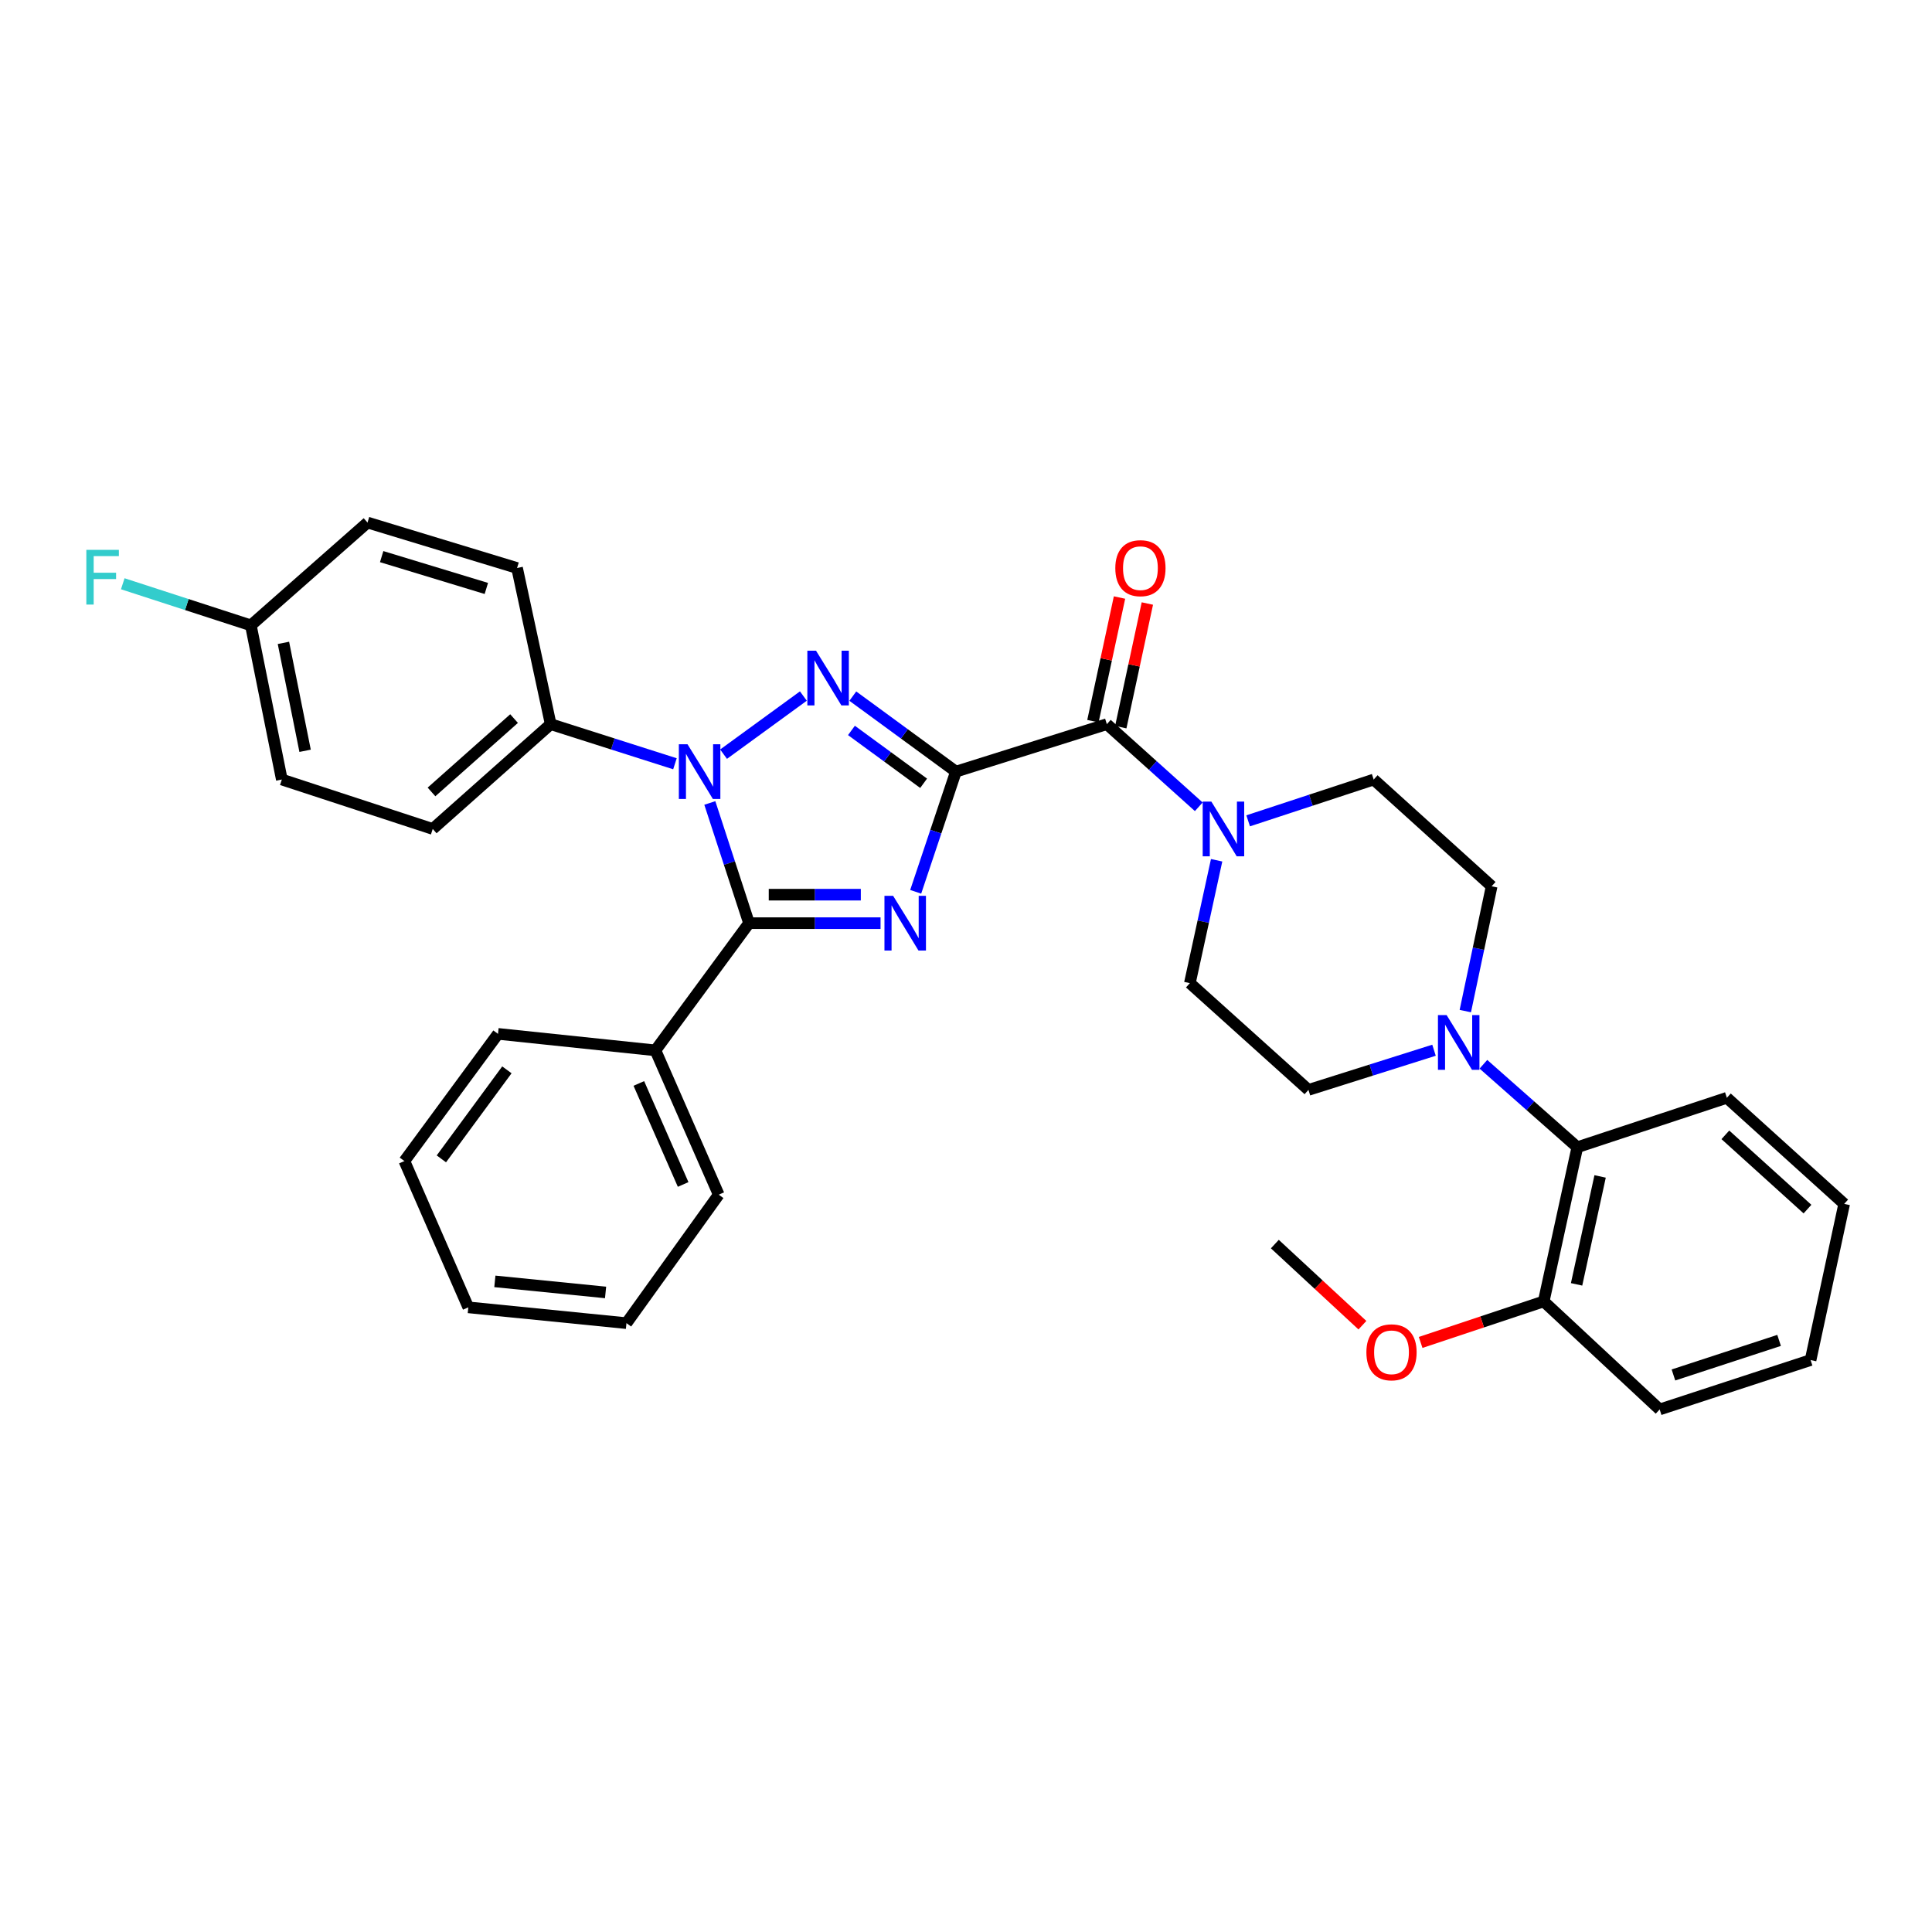 <?xml version='1.0' encoding='iso-8859-1'?>
<svg version='1.1' baseProfile='full'
              xmlns='http://www.w3.org/2000/svg'
                      xmlns:rdkit='http://www.rdkit.org/xml'
                      xmlns:xlink='http://www.w3.org/1999/xlink'
                  xml:space='preserve'
width='1000px' height='1000px' viewBox='0 0 1000 1000'>
<!-- END OF HEADER -->
<rect style='opacity:1.0;fill:#FFFFFF;stroke:none' width='1000' height='1000' x='0' y='0'> </rect>
<path class='bond-0' d='M 494.784,399.39 L 484.374,430.494' style='fill:none;fill-rule:evenodd;stroke:#000000;stroke-width:6px;stroke-linecap:butt;stroke-linejoin:miter;stroke-opacity:1' />
<path class='bond-0' d='M 484.374,430.494 L 473.963,461.599' style='fill:none;fill-rule:evenodd;stroke:#0000FF;stroke-width:6px;stroke-linecap:butt;stroke-linejoin:miter;stroke-opacity:1' />
<path class='bond-1' d='M 494.784,399.39 L 468.1,379.851' style='fill:none;fill-rule:evenodd;stroke:#000000;stroke-width:6px;stroke-linecap:butt;stroke-linejoin:miter;stroke-opacity:1' />
<path class='bond-1' d='M 468.1,379.851 L 441.415,360.313' style='fill:none;fill-rule:evenodd;stroke:#0000FF;stroke-width:6px;stroke-linecap:butt;stroke-linejoin:miter;stroke-opacity:1' />
<path class='bond-1' d='M 478.069,405.424 L 459.39,391.747' style='fill:none;fill-rule:evenodd;stroke:#000000;stroke-width:6px;stroke-linecap:butt;stroke-linejoin:miter;stroke-opacity:1' />
<path class='bond-1' d='M 459.39,391.747 L 440.71,378.07' style='fill:none;fill-rule:evenodd;stroke:#0000FF;stroke-width:6px;stroke-linecap:butt;stroke-linejoin:miter;stroke-opacity:1' />
<path class='bond-4' d='M 494.784,399.39 L 572.902,374.825' style='fill:none;fill-rule:evenodd;stroke:#000000;stroke-width:6px;stroke-linecap:butt;stroke-linejoin:miter;stroke-opacity:1' />
<path class='bond-3' d='M 455.771,477.827 L 421.733,477.827' style='fill:none;fill-rule:evenodd;stroke:#0000FF;stroke-width:6px;stroke-linecap:butt;stroke-linejoin:miter;stroke-opacity:1' />
<path class='bond-3' d='M 421.733,477.827 L 387.695,477.827' style='fill:none;fill-rule:evenodd;stroke:#000000;stroke-width:6px;stroke-linecap:butt;stroke-linejoin:miter;stroke-opacity:1' />
<path class='bond-3' d='M 445.56,463.083 L 421.733,463.083' style='fill:none;fill-rule:evenodd;stroke:#0000FF;stroke-width:6px;stroke-linecap:butt;stroke-linejoin:miter;stroke-opacity:1' />
<path class='bond-3' d='M 421.733,463.083 L 397.906,463.083' style='fill:none;fill-rule:evenodd;stroke:#000000;stroke-width:6px;stroke-linecap:butt;stroke-linejoin:miter;stroke-opacity:1' />
<path class='bond-2' d='M 415.828,360.269 L 374.516,390.358' style='fill:none;fill-rule:evenodd;stroke:#0000FF;stroke-width:6px;stroke-linecap:butt;stroke-linejoin:miter;stroke-opacity:1' />
<path class='bond-7' d='M 349.352,395.323 L 317.19,385.074' style='fill:none;fill-rule:evenodd;stroke:#0000FF;stroke-width:6px;stroke-linecap:butt;stroke-linejoin:miter;stroke-opacity:1' />
<path class='bond-7' d='M 317.19,385.074 L 285.029,374.825' style='fill:none;fill-rule:evenodd;stroke:#000000;stroke-width:6px;stroke-linecap:butt;stroke-linejoin:miter;stroke-opacity:1' />
<path class='bond-33' d='M 367.405,415.612 L 377.55,446.72' style='fill:none;fill-rule:evenodd;stroke:#0000FF;stroke-width:6px;stroke-linecap:butt;stroke-linejoin:miter;stroke-opacity:1' />
<path class='bond-33' d='M 377.55,446.72 L 387.695,477.827' style='fill:none;fill-rule:evenodd;stroke:#000000;stroke-width:6px;stroke-linecap:butt;stroke-linejoin:miter;stroke-opacity:1' />
<path class='bond-9' d='M 387.695,477.827 L 339.253,543.666' style='fill:none;fill-rule:evenodd;stroke:#000000;stroke-width:6px;stroke-linecap:butt;stroke-linejoin:miter;stroke-opacity:1' />
<path class='bond-5' d='M 572.902,374.825 L 596.693,396.208' style='fill:none;fill-rule:evenodd;stroke:#000000;stroke-width:6px;stroke-linecap:butt;stroke-linejoin:miter;stroke-opacity:1' />
<path class='bond-5' d='M 596.693,396.208 L 620.485,417.59' style='fill:none;fill-rule:evenodd;stroke:#0000FF;stroke-width:6px;stroke-linecap:butt;stroke-linejoin:miter;stroke-opacity:1' />
<path class='bond-10' d='M 580.109,376.375 L 586.99,344.378' style='fill:none;fill-rule:evenodd;stroke:#000000;stroke-width:6px;stroke-linecap:butt;stroke-linejoin:miter;stroke-opacity:1' />
<path class='bond-10' d='M 586.99,344.378 L 593.871,312.381' style='fill:none;fill-rule:evenodd;stroke:#FF0000;stroke-width:6px;stroke-linecap:butt;stroke-linejoin:miter;stroke-opacity:1' />
<path class='bond-10' d='M 565.695,373.275 L 572.576,341.278' style='fill:none;fill-rule:evenodd;stroke:#000000;stroke-width:6px;stroke-linecap:butt;stroke-linejoin:miter;stroke-opacity:1' />
<path class='bond-10' d='M 572.576,341.278 L 579.457,309.281' style='fill:none;fill-rule:evenodd;stroke:#FF0000;stroke-width:6px;stroke-linecap:butt;stroke-linejoin:miter;stroke-opacity:1' />
<path class='bond-11' d='M 646.04,424.86 L 678.529,414.173' style='fill:none;fill-rule:evenodd;stroke:#0000FF;stroke-width:6px;stroke-linecap:butt;stroke-linejoin:miter;stroke-opacity:1' />
<path class='bond-11' d='M 678.529,414.173 L 711.019,403.485' style='fill:none;fill-rule:evenodd;stroke:#000000;stroke-width:6px;stroke-linecap:butt;stroke-linejoin:miter;stroke-opacity:1' />
<path class='bond-12' d='M 629.724,445.268 L 622.798,477.069' style='fill:none;fill-rule:evenodd;stroke:#0000FF;stroke-width:6px;stroke-linecap:butt;stroke-linejoin:miter;stroke-opacity:1' />
<path class='bond-12' d='M 622.798,477.069 L 615.872,508.871' style='fill:none;fill-rule:evenodd;stroke:#000000;stroke-width:6px;stroke-linecap:butt;stroke-linejoin:miter;stroke-opacity:1' />
<path class='bond-6' d='M 742.242,543.599 L 709.749,553.863' style='fill:none;fill-rule:evenodd;stroke:#0000FF;stroke-width:6px;stroke-linecap:butt;stroke-linejoin:miter;stroke-opacity:1' />
<path class='bond-6' d='M 709.749,553.863 L 677.255,564.127' style='fill:none;fill-rule:evenodd;stroke:#000000;stroke-width:6px;stroke-linecap:butt;stroke-linejoin:miter;stroke-opacity:1' />
<path class='bond-8' d='M 767.809,550.86 L 792.115,572.332' style='fill:none;fill-rule:evenodd;stroke:#0000FF;stroke-width:6px;stroke-linecap:butt;stroke-linejoin:miter;stroke-opacity:1' />
<path class='bond-8' d='M 792.115,572.332 L 816.42,593.803' style='fill:none;fill-rule:evenodd;stroke:#000000;stroke-width:6px;stroke-linecap:butt;stroke-linejoin:miter;stroke-opacity:1' />
<path class='bond-34' d='M 758.444,523.337 L 765.259,491.036' style='fill:none;fill-rule:evenodd;stroke:#0000FF;stroke-width:6px;stroke-linecap:butt;stroke-linejoin:miter;stroke-opacity:1' />
<path class='bond-34' d='M 765.259,491.036 L 772.074,458.734' style='fill:none;fill-rule:evenodd;stroke:#000000;stroke-width:6px;stroke-linecap:butt;stroke-linejoin:miter;stroke-opacity:1' />
<path class='bond-16' d='M 285.029,374.825 L 223.981,429.066' style='fill:none;fill-rule:evenodd;stroke:#000000;stroke-width:6px;stroke-linecap:butt;stroke-linejoin:miter;stroke-opacity:1' />
<path class='bond-16' d='M 266.079,371.939 L 223.345,409.908' style='fill:none;fill-rule:evenodd;stroke:#000000;stroke-width:6px;stroke-linecap:butt;stroke-linejoin:miter;stroke-opacity:1' />
<path class='bond-17' d='M 285.029,374.825 L 267.631,294.004' style='fill:none;fill-rule:evenodd;stroke:#000000;stroke-width:6px;stroke-linecap:butt;stroke-linejoin:miter;stroke-opacity:1' />
<path class='bond-15' d='M 816.42,593.803 L 799.023,673.608' style='fill:none;fill-rule:evenodd;stroke:#000000;stroke-width:6px;stroke-linecap:butt;stroke-linejoin:miter;stroke-opacity:1' />
<path class='bond-15' d='M 828.216,608.915 L 816.038,664.778' style='fill:none;fill-rule:evenodd;stroke:#000000;stroke-width:6px;stroke-linecap:butt;stroke-linejoin:miter;stroke-opacity:1' />
<path class='bond-23' d='M 816.42,593.803 L 893.826,568.215' style='fill:none;fill-rule:evenodd;stroke:#000000;stroke-width:6px;stroke-linecap:butt;stroke-linejoin:miter;stroke-opacity:1' />
<path class='bond-24' d='M 339.253,543.666 L 372.009,618.36' style='fill:none;fill-rule:evenodd;stroke:#000000;stroke-width:6px;stroke-linecap:butt;stroke-linejoin:miter;stroke-opacity:1' />
<path class='bond-24' d='M 330.664,560.792 L 353.593,613.077' style='fill:none;fill-rule:evenodd;stroke:#000000;stroke-width:6px;stroke-linecap:butt;stroke-linejoin:miter;stroke-opacity:1' />
<path class='bond-25' d='M 339.253,543.666 L 257.761,535.131' style='fill:none;fill-rule:evenodd;stroke:#000000;stroke-width:6px;stroke-linecap:butt;stroke-linejoin:miter;stroke-opacity:1' />
<path class='bond-13' d='M 711.019,403.485 L 772.074,458.734' style='fill:none;fill-rule:evenodd;stroke:#000000;stroke-width:6px;stroke-linecap:butt;stroke-linejoin:miter;stroke-opacity:1' />
<path class='bond-14' d='M 615.872,508.871 L 677.255,564.127' style='fill:none;fill-rule:evenodd;stroke:#000000;stroke-width:6px;stroke-linecap:butt;stroke-linejoin:miter;stroke-opacity:1' />
<path class='bond-22' d='M 799.023,673.608 L 767.17,684.226' style='fill:none;fill-rule:evenodd;stroke:#000000;stroke-width:6px;stroke-linecap:butt;stroke-linejoin:miter;stroke-opacity:1' />
<path class='bond-22' d='M 767.17,684.226 L 735.318,694.843' style='fill:none;fill-rule:evenodd;stroke:#FF0000;stroke-width:6px;stroke-linecap:butt;stroke-linejoin:miter;stroke-opacity:1' />
<path class='bond-26' d='M 799.023,673.608 L 859.038,729.528' style='fill:none;fill-rule:evenodd;stroke:#000000;stroke-width:6px;stroke-linecap:butt;stroke-linejoin:miter;stroke-opacity:1' />
<path class='bond-19' d='M 223.981,429.066 L 145.872,403.485' style='fill:none;fill-rule:evenodd;stroke:#000000;stroke-width:6px;stroke-linecap:butt;stroke-linejoin:miter;stroke-opacity:1' />
<path class='bond-20' d='M 267.631,294.004 L 190.226,270.472' style='fill:none;fill-rule:evenodd;stroke:#000000;stroke-width:6px;stroke-linecap:butt;stroke-linejoin:miter;stroke-opacity:1' />
<path class='bond-20' d='M 251.732,304.581 L 197.548,288.108' style='fill:none;fill-rule:evenodd;stroke:#000000;stroke-width:6px;stroke-linecap:butt;stroke-linejoin:miter;stroke-opacity:1' />
<path class='bond-18' d='M 129.842,323.68 L 190.226,270.472' style='fill:none;fill-rule:evenodd;stroke:#000000;stroke-width:6px;stroke-linecap:butt;stroke-linejoin:miter;stroke-opacity:1' />
<path class='bond-21' d='M 129.842,323.68 L 96.694,312.916' style='fill:none;fill-rule:evenodd;stroke:#000000;stroke-width:6px;stroke-linecap:butt;stroke-linejoin:miter;stroke-opacity:1' />
<path class='bond-21' d='M 96.694,312.916 L 63.545,302.152' style='fill:none;fill-rule:evenodd;stroke:#33CCCC;stroke-width:6px;stroke-linecap:butt;stroke-linejoin:miter;stroke-opacity:1' />
<path class='bond-35' d='M 129.842,323.68 L 145.872,403.485' style='fill:none;fill-rule:evenodd;stroke:#000000;stroke-width:6px;stroke-linecap:butt;stroke-linejoin:miter;stroke-opacity:1' />
<path class='bond-35' d='M 146.701,332.748 L 157.922,388.611' style='fill:none;fill-rule:evenodd;stroke:#000000;stroke-width:6px;stroke-linecap:butt;stroke-linejoin:miter;stroke-opacity:1' />
<path class='bond-27' d='M 705.184,685.92 L 682.521,664.926' style='fill:none;fill-rule:evenodd;stroke:#FF0000;stroke-width:6px;stroke-linecap:butt;stroke-linejoin:miter;stroke-opacity:1' />
<path class='bond-27' d='M 682.521,664.926 L 659.858,643.932' style='fill:none;fill-rule:evenodd;stroke:#000000;stroke-width:6px;stroke-linecap:butt;stroke-linejoin:miter;stroke-opacity:1' />
<path class='bond-28' d='M 893.826,568.215 L 954.545,623.135' style='fill:none;fill-rule:evenodd;stroke:#000000;stroke-width:6px;stroke-linecap:butt;stroke-linejoin:miter;stroke-opacity:1' />
<path class='bond-28' d='M 893.043,587.387 L 935.547,625.832' style='fill:none;fill-rule:evenodd;stroke:#000000;stroke-width:6px;stroke-linecap:butt;stroke-linejoin:miter;stroke-opacity:1' />
<path class='bond-31' d='M 372.009,618.36 L 324.256,684.863' style='fill:none;fill-rule:evenodd;stroke:#000000;stroke-width:6px;stroke-linecap:butt;stroke-linejoin:miter;stroke-opacity:1' />
<path class='bond-29' d='M 257.761,535.131 L 209.311,600.962' style='fill:none;fill-rule:evenodd;stroke:#000000;stroke-width:6px;stroke-linecap:butt;stroke-linejoin:miter;stroke-opacity:1' />
<path class='bond-29' d='M 262.368,553.745 L 228.453,599.827' style='fill:none;fill-rule:evenodd;stroke:#000000;stroke-width:6px;stroke-linecap:butt;stroke-linejoin:miter;stroke-opacity:1' />
<path class='bond-37' d='M 859.038,729.528 L 937.156,703.964' style='fill:none;fill-rule:evenodd;stroke:#000000;stroke-width:6px;stroke-linecap:butt;stroke-linejoin:miter;stroke-opacity:1' />
<path class='bond-37' d='M 866.17,711.681 L 920.853,693.786' style='fill:none;fill-rule:evenodd;stroke:#000000;stroke-width:6px;stroke-linecap:butt;stroke-linejoin:miter;stroke-opacity:1' />
<path class='bond-30' d='M 954.545,623.135 L 937.156,703.964' style='fill:none;fill-rule:evenodd;stroke:#000000;stroke-width:6px;stroke-linecap:butt;stroke-linejoin:miter;stroke-opacity:1' />
<path class='bond-32' d='M 209.311,600.962 L 242.395,676.68' style='fill:none;fill-rule:evenodd;stroke:#000000;stroke-width:6px;stroke-linecap:butt;stroke-linejoin:miter;stroke-opacity:1' />
<path class='bond-36' d='M 324.256,684.863 L 242.395,676.68' style='fill:none;fill-rule:evenodd;stroke:#000000;stroke-width:6px;stroke-linecap:butt;stroke-linejoin:miter;stroke-opacity:1' />
<path class='bond-36' d='M 313.443,668.965 L 256.14,663.237' style='fill:none;fill-rule:evenodd;stroke:#000000;stroke-width:6px;stroke-linecap:butt;stroke-linejoin:miter;stroke-opacity:1' />
<path  class='atom-1' d='M 462.272 463.667
L 471.552 478.667
Q 472.472 480.147, 473.952 482.827
Q 475.432 485.507, 475.512 485.667
L 475.512 463.667
L 479.272 463.667
L 479.272 491.987
L 475.392 491.987
L 465.432 475.587
Q 464.272 473.667, 463.032 471.467
Q 461.832 469.267, 461.472 468.587
L 461.472 491.987
L 457.792 491.987
L 457.792 463.667
L 462.272 463.667
' fill='#0000FF'/>
<path  class='atom-2' d='M 422.365 336.788
L 431.645 351.788
Q 432.565 353.268, 434.045 355.948
Q 435.525 358.628, 435.605 358.788
L 435.605 336.788
L 439.365 336.788
L 439.365 365.108
L 435.485 365.108
L 425.525 348.708
Q 424.365 346.788, 423.125 344.588
Q 421.925 342.388, 421.565 341.708
L 421.565 365.108
L 417.885 365.108
L 417.885 336.788
L 422.365 336.788
' fill='#0000FF'/>
<path  class='atom-3' d='M 355.854 385.23
L 365.134 400.23
Q 366.054 401.71, 367.534 404.39
Q 369.014 407.07, 369.094 407.23
L 369.094 385.23
L 372.854 385.23
L 372.854 413.55
L 368.974 413.55
L 359.014 397.15
Q 357.854 395.23, 356.614 393.03
Q 355.414 390.83, 355.054 390.15
L 355.054 413.55
L 351.374 413.55
L 351.374 385.23
L 355.854 385.23
' fill='#0000FF'/>
<path  class='atom-6' d='M 626.993 414.906
L 636.273 429.906
Q 637.193 431.386, 638.673 434.066
Q 640.153 436.746, 640.233 436.906
L 640.233 414.906
L 643.993 414.906
L 643.993 443.226
L 640.113 443.226
L 630.153 426.826
Q 628.993 424.906, 627.753 422.706
Q 626.553 420.506, 626.193 419.826
L 626.193 443.226
L 622.513 443.226
L 622.513 414.906
L 626.993 414.906
' fill='#0000FF'/>
<path  class='atom-7' d='M 748.761 525.403
L 758.041 540.403
Q 758.961 541.883, 760.441 544.563
Q 761.921 547.243, 762.001 547.403
L 762.001 525.403
L 765.761 525.403
L 765.761 553.723
L 761.881 553.723
L 751.921 537.323
Q 750.761 535.403, 749.521 533.203
Q 748.321 531.003, 747.961 530.323
L 747.961 553.723
L 744.281 553.723
L 744.281 525.403
L 748.761 525.403
' fill='#0000FF'/>
<path  class='atom-11' d='M 577.283 294.084
Q 577.283 287.284, 580.643 283.484
Q 584.003 279.684, 590.283 279.684
Q 596.563 279.684, 599.923 283.484
Q 603.283 287.284, 603.283 294.084
Q 603.283 300.964, 599.883 304.884
Q 596.483 308.764, 590.283 308.764
Q 584.043 308.764, 580.643 304.884
Q 577.283 301.004, 577.283 294.084
M 590.283 305.564
Q 594.603 305.564, 596.923 302.684
Q 599.283 299.764, 599.283 294.084
Q 599.283 288.524, 596.923 285.724
Q 594.603 282.884, 590.283 282.884
Q 585.963 282.884, 583.603 285.684
Q 581.283 288.484, 581.283 294.084
Q 581.283 299.804, 583.603 302.684
Q 585.963 305.564, 590.283 305.564
' fill='#FF0000'/>
<path  class='atom-22' d='M 44.689 284.603
L 61.529 284.603
L 61.529 287.843
L 48.489 287.843
L 48.489 296.443
L 60.089 296.443
L 60.089 299.723
L 48.489 299.723
L 48.489 312.923
L 44.689 312.923
L 44.689 284.603
' fill='#33CCCC'/>
<path  class='atom-23' d='M 707.242 699.949
Q 707.242 693.149, 710.602 689.349
Q 713.962 685.549, 720.242 685.549
Q 726.522 685.549, 729.882 689.349
Q 733.242 693.149, 733.242 699.949
Q 733.242 706.829, 729.842 710.749
Q 726.442 714.629, 720.242 714.629
Q 714.002 714.629, 710.602 710.749
Q 707.242 706.869, 707.242 699.949
M 720.242 711.429
Q 724.562 711.429, 726.882 708.549
Q 729.242 705.629, 729.242 699.949
Q 729.242 694.389, 726.882 691.589
Q 724.562 688.749, 720.242 688.749
Q 715.922 688.749, 713.562 691.549
Q 711.242 694.349, 711.242 699.949
Q 711.242 705.669, 713.562 708.549
Q 715.922 711.429, 720.242 711.429
' fill='#FF0000'/>
</svg>
